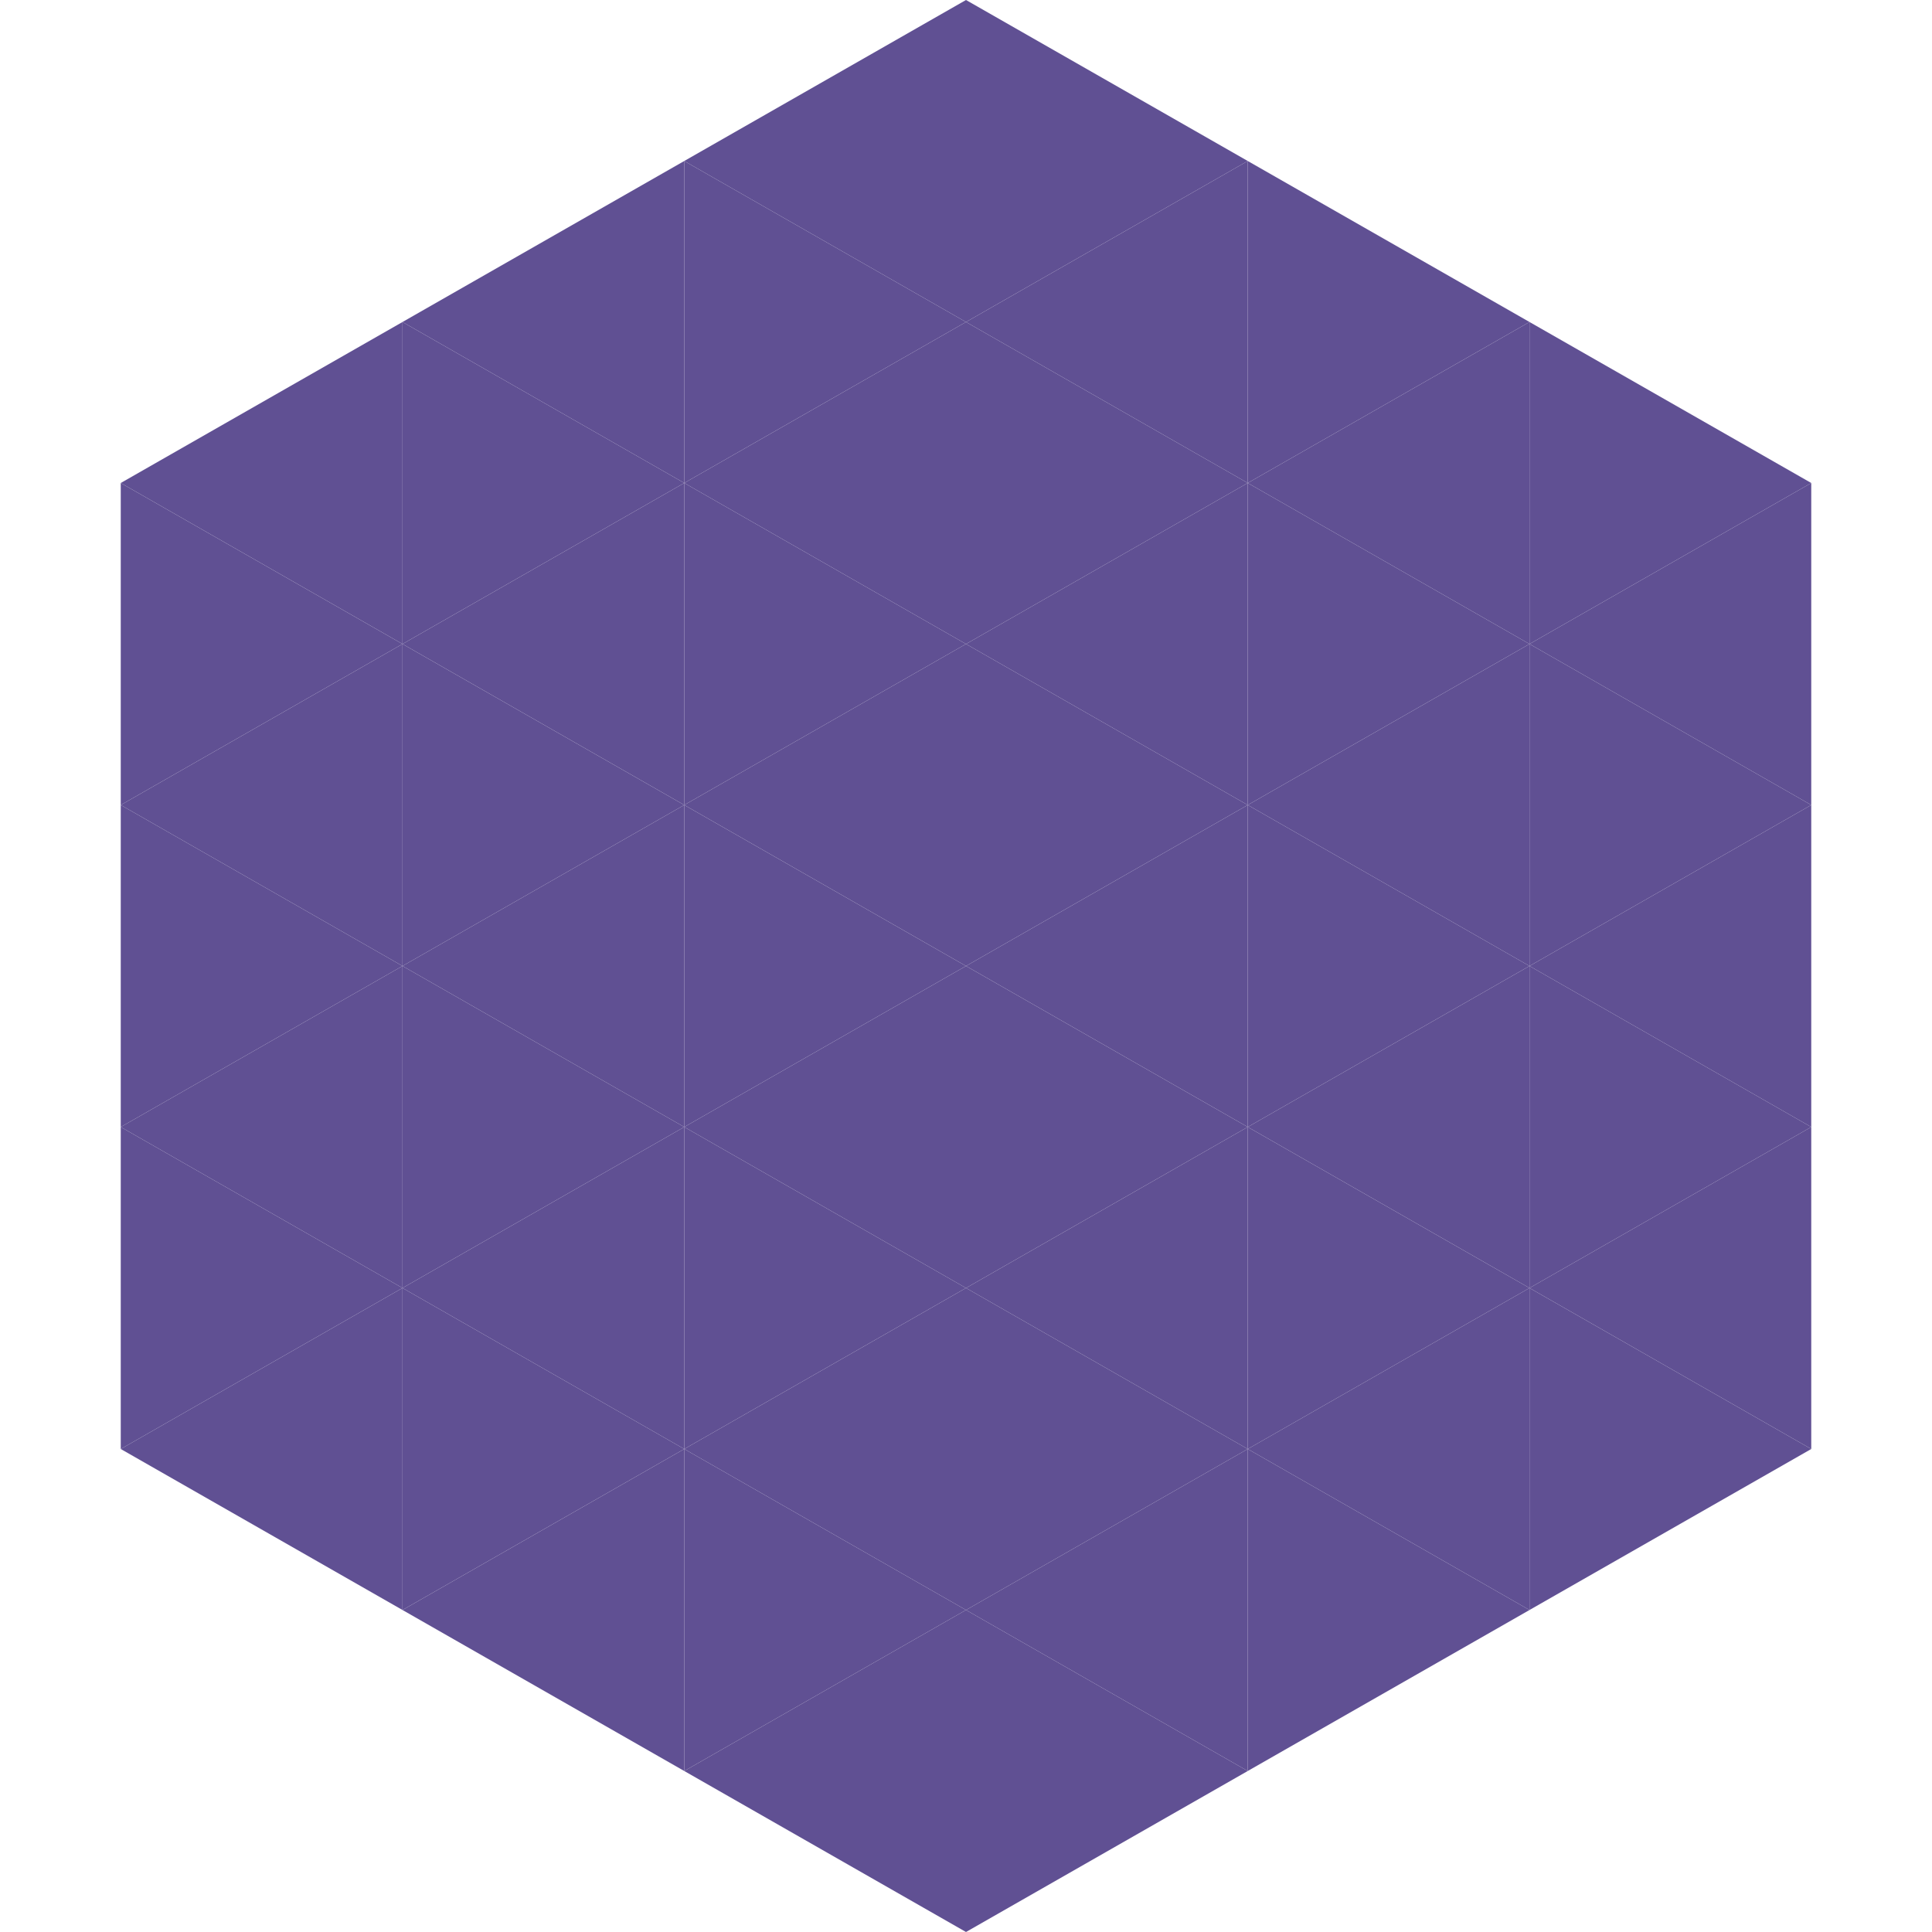 <?xml version="1.0"?>
<!-- Generated by SVGo -->
<svg width="240" height="240"
     xmlns="http://www.w3.org/2000/svg"
     xmlns:xlink="http://www.w3.org/1999/xlink">
<polygon points="50,40 15,60 50,80" style="fill:rgb(96,80,147)" />
<polygon points="190,40 225,60 190,80" style="fill:rgb(96,80,147)" />
<polygon points="15,60 50,80 15,100" style="fill:rgb(96,80,147)" />
<polygon points="225,60 190,80 225,100" style="fill:rgb(96,80,147)" />
<polygon points="50,80 15,100 50,120" style="fill:rgb(96,80,147)" />
<polygon points="190,80 225,100 190,120" style="fill:rgb(96,80,147)" />
<polygon points="15,100 50,120 15,140" style="fill:rgb(96,80,147)" />
<polygon points="225,100 190,120 225,140" style="fill:rgb(96,80,147)" />
<polygon points="50,120 15,140 50,160" style="fill:rgb(96,80,147)" />
<polygon points="190,120 225,140 190,160" style="fill:rgb(96,80,147)" />
<polygon points="15,140 50,160 15,180" style="fill:rgb(96,80,147)" />
<polygon points="225,140 190,160 225,180" style="fill:rgb(96,80,147)" />
<polygon points="50,160 15,180 50,200" style="fill:rgb(96,80,147)" />
<polygon points="190,160 225,180 190,200" style="fill:rgb(96,80,147)" />
<polygon points="15,180 50,200 15,220" style="fill:rgb(255,255,255); fill-opacity:0" />
<polygon points="225,180 190,200 225,220" style="fill:rgb(255,255,255); fill-opacity:0" />
<polygon points="50,0 85,20 50,40" style="fill:rgb(255,255,255); fill-opacity:0" />
<polygon points="190,0 155,20 190,40" style="fill:rgb(255,255,255); fill-opacity:0" />
<polygon points="85,20 50,40 85,60" style="fill:rgb(96,80,147)" />
<polygon points="155,20 190,40 155,60" style="fill:rgb(96,80,147)" />
<polygon points="50,40 85,60 50,80" style="fill:rgb(96,80,147)" />
<polygon points="190,40 155,60 190,80" style="fill:rgb(96,80,147)" />
<polygon points="85,60 50,80 85,100" style="fill:rgb(96,80,147)" />
<polygon points="155,60 190,80 155,100" style="fill:rgb(96,80,147)" />
<polygon points="50,80 85,100 50,120" style="fill:rgb(96,80,147)" />
<polygon points="190,80 155,100 190,120" style="fill:rgb(96,80,147)" />
<polygon points="85,100 50,120 85,140" style="fill:rgb(96,80,147)" />
<polygon points="155,100 190,120 155,140" style="fill:rgb(96,80,147)" />
<polygon points="50,120 85,140 50,160" style="fill:rgb(96,80,147)" />
<polygon points="190,120 155,140 190,160" style="fill:rgb(96,80,147)" />
<polygon points="85,140 50,160 85,180" style="fill:rgb(96,80,147)" />
<polygon points="155,140 190,160 155,180" style="fill:rgb(96,80,147)" />
<polygon points="50,160 85,180 50,200" style="fill:rgb(96,80,147)" />
<polygon points="190,160 155,180 190,200" style="fill:rgb(96,80,147)" />
<polygon points="85,180 50,200 85,220" style="fill:rgb(96,80,147)" />
<polygon points="155,180 190,200 155,220" style="fill:rgb(96,80,147)" />
<polygon points="120,0 85,20 120,40" style="fill:rgb(96,80,147)" />
<polygon points="120,0 155,20 120,40" style="fill:rgb(96,80,147)" />
<polygon points="85,20 120,40 85,60" style="fill:rgb(96,80,147)" />
<polygon points="155,20 120,40 155,60" style="fill:rgb(96,80,147)" />
<polygon points="120,40 85,60 120,80" style="fill:rgb(96,80,147)" />
<polygon points="120,40 155,60 120,80" style="fill:rgb(96,80,147)" />
<polygon points="85,60 120,80 85,100" style="fill:rgb(96,80,147)" />
<polygon points="155,60 120,80 155,100" style="fill:rgb(96,80,147)" />
<polygon points="120,80 85,100 120,120" style="fill:rgb(96,80,147)" />
<polygon points="120,80 155,100 120,120" style="fill:rgb(96,80,147)" />
<polygon points="85,100 120,120 85,140" style="fill:rgb(96,80,147)" />
<polygon points="155,100 120,120 155,140" style="fill:rgb(96,80,147)" />
<polygon points="120,120 85,140 120,160" style="fill:rgb(96,80,147)" />
<polygon points="120,120 155,140 120,160" style="fill:rgb(96,80,147)" />
<polygon points="85,140 120,160 85,180" style="fill:rgb(96,80,147)" />
<polygon points="155,140 120,160 155,180" style="fill:rgb(96,80,147)" />
<polygon points="120,160 85,180 120,200" style="fill:rgb(96,80,147)" />
<polygon points="120,160 155,180 120,200" style="fill:rgb(96,80,147)" />
<polygon points="85,180 120,200 85,220" style="fill:rgb(96,80,147)" />
<polygon points="155,180 120,200 155,220" style="fill:rgb(96,80,147)" />
<polygon points="120,200 85,220 120,240" style="fill:rgb(96,80,147)" />
<polygon points="120,200 155,220 120,240" style="fill:rgb(96,80,147)" />
<polygon points="85,220 120,240 85,260" style="fill:rgb(255,255,255); fill-opacity:0" />
<polygon points="155,220 120,240 155,260" style="fill:rgb(255,255,255); fill-opacity:0" />
</svg>
